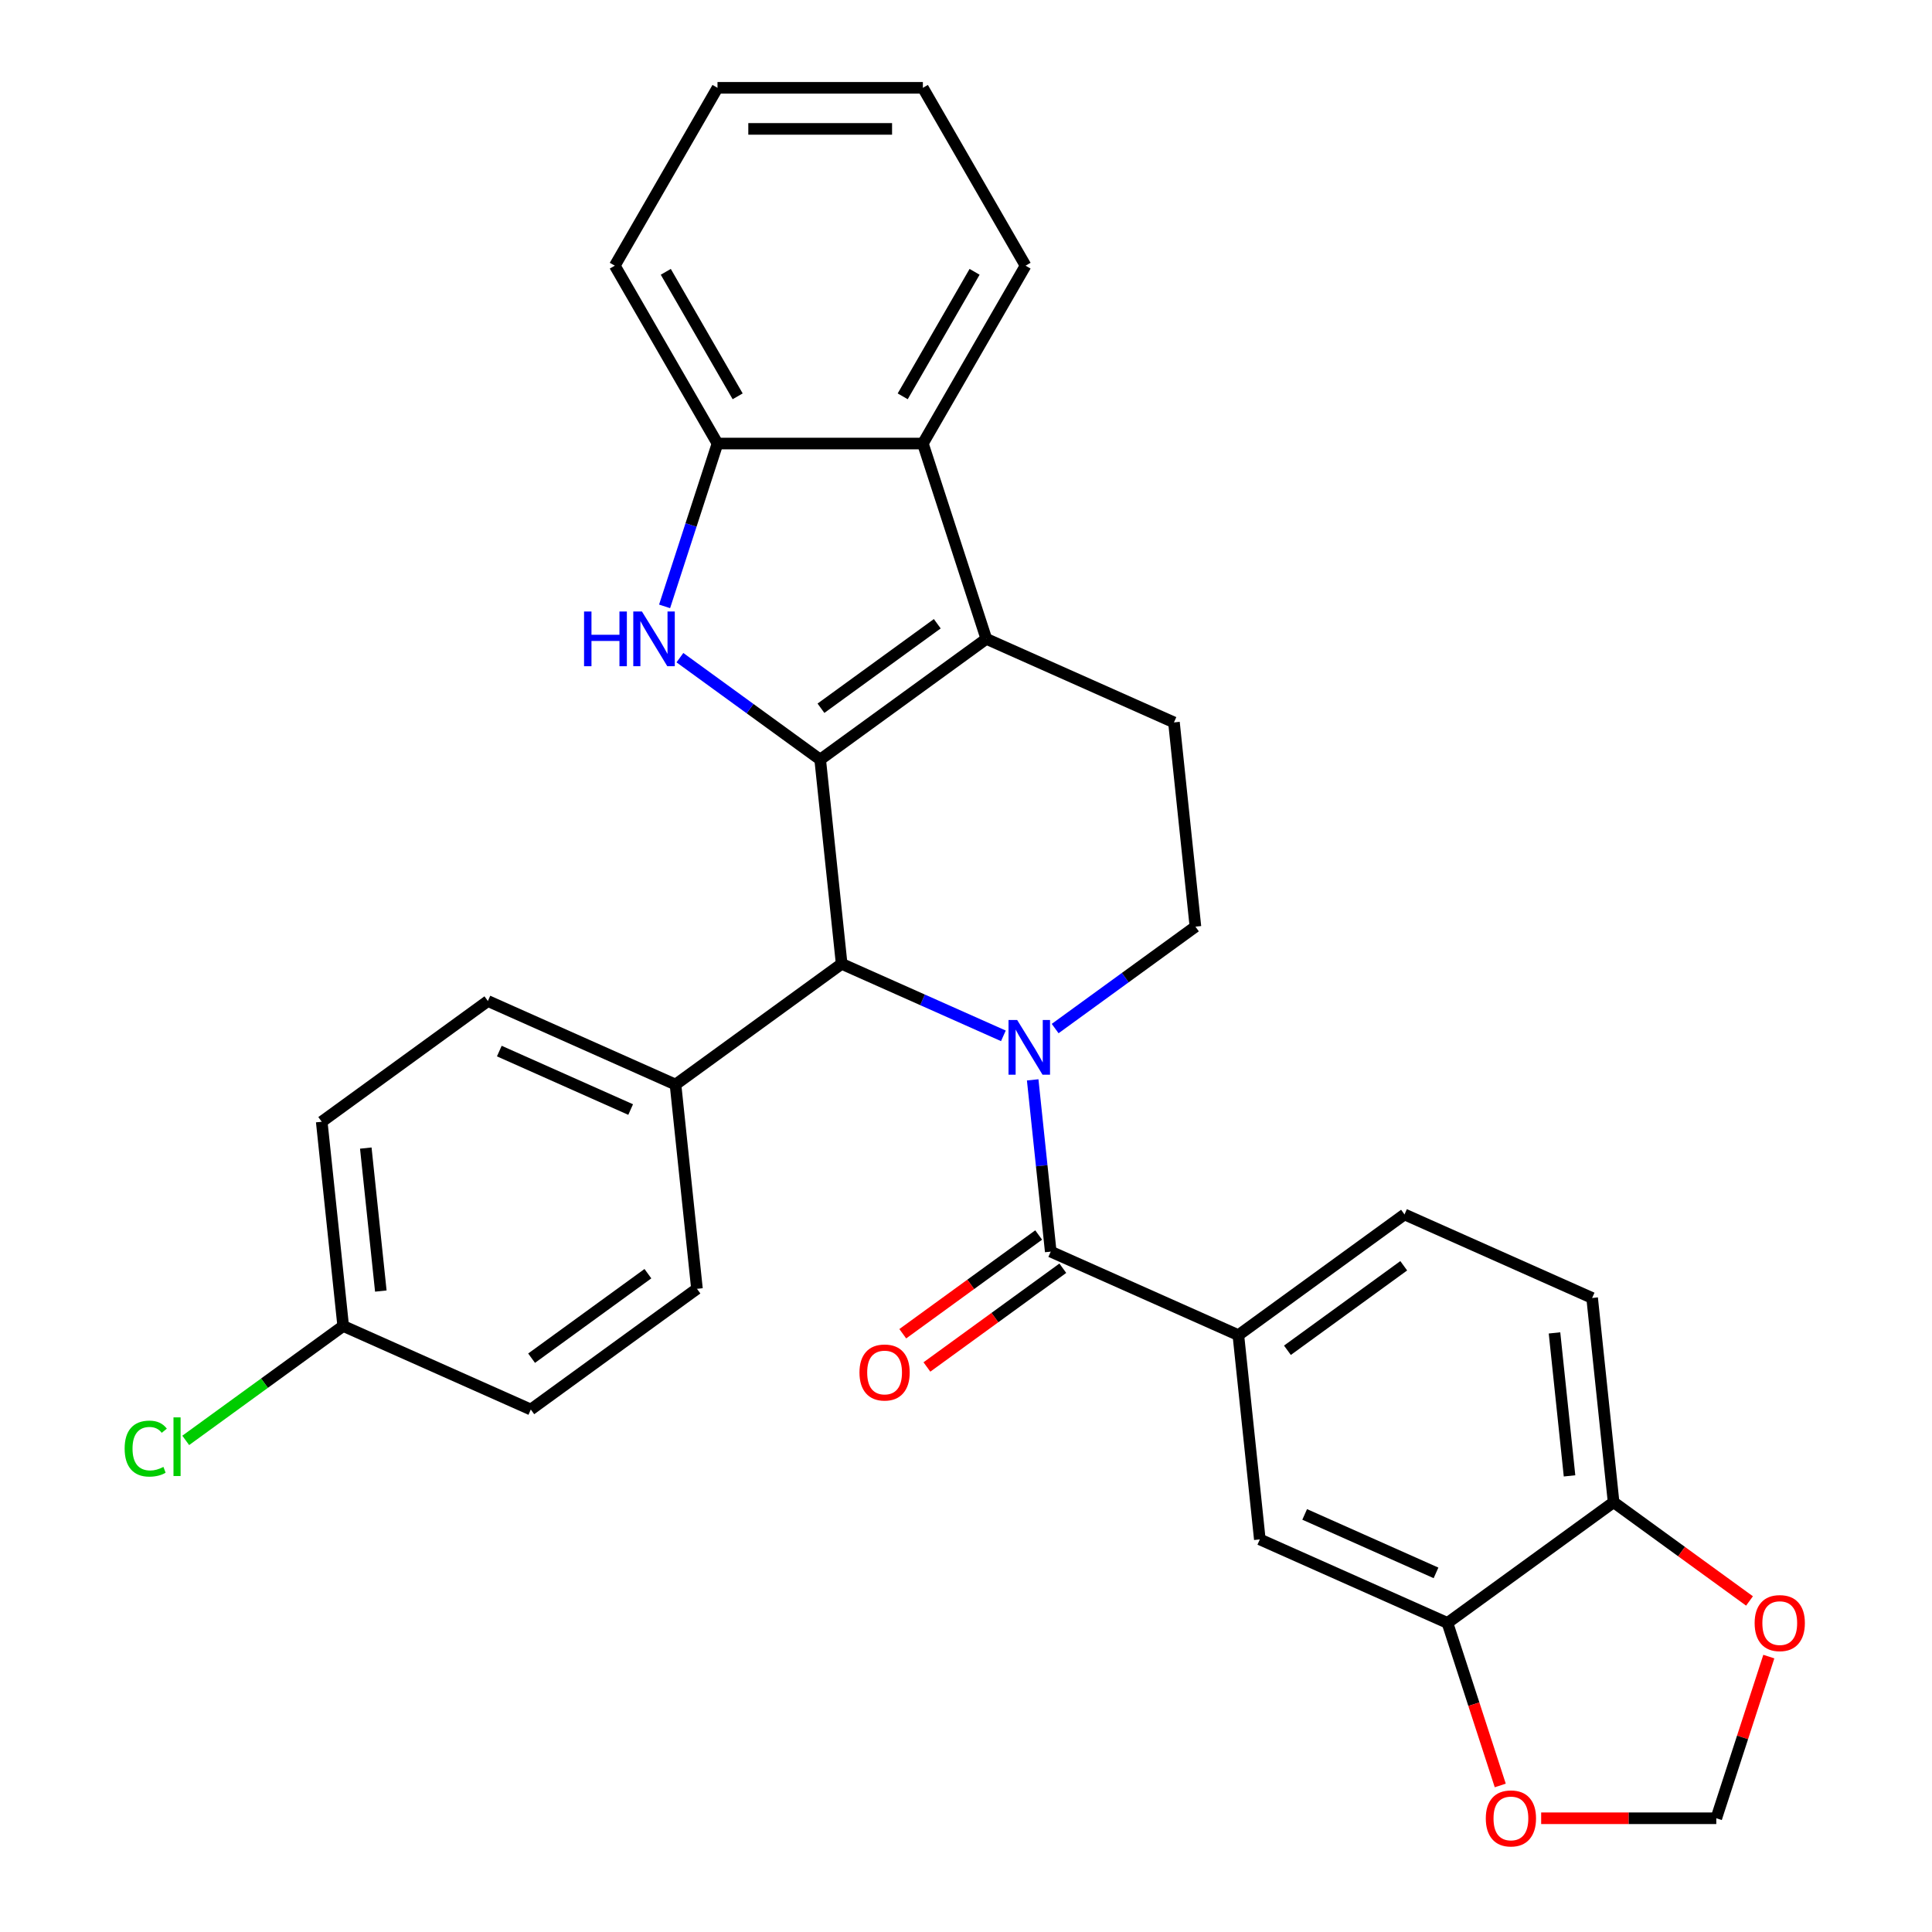 <?xml version='1.0' encoding='iso-8859-1'?>
<svg version='1.1' baseProfile='full'
              xmlns='http://www.w3.org/2000/svg'
                      xmlns:rdkit='http://www.rdkit.org/xml'
                      xmlns:xlink='http://www.w3.org/1999/xlink'
                  xml:space='preserve'
width='1000px' height='1000px' viewBox='0 0 1000 1000'>
<!-- END OF HEADER -->
<rect style='opacity:1.0;fill:#FFFFFF;stroke:none' width='1000' height='1000' x='0' y='0'> </rect>
<path class='bond-1' d='M 424.526,393.159 L 510.526,330.676' style='fill:none;fill-rule:evenodd;stroke:#000000;stroke-width:6px;stroke-linecap:butt;stroke-linejoin:miter;stroke-opacity:1' />
<path class='bond-1' d='M 424.929,366.586 L 485.13,322.848' style='fill:none;fill-rule:evenodd;stroke:#000000;stroke-width:6px;stroke-linecap:butt;stroke-linejoin:miter;stroke-opacity:1' />
<path class='bond-2' d='M 424.526,393.159 L 388.224,366.784' style='fill:none;fill-rule:evenodd;stroke:#000000;stroke-width:6px;stroke-linecap:butt;stroke-linejoin:miter;stroke-opacity:1' />
<path class='bond-2' d='M 388.224,366.784 L 351.923,340.409' style='fill:none;fill-rule:evenodd;stroke:#0000FF;stroke-width:6px;stroke-linecap:butt;stroke-linejoin:miter;stroke-opacity:1' />
<path class='bond-4' d='M 424.526,393.159 L 435.637,498.879' style='fill:none;fill-rule:evenodd;stroke:#000000;stroke-width:6px;stroke-linecap:butt;stroke-linejoin:miter;stroke-opacity:1' />
<path class='bond-0' d='M 519.352,536.151 L 477.495,517.515' style='fill:none;fill-rule:evenodd;stroke:#0000FF;stroke-width:6px;stroke-linecap:butt;stroke-linejoin:miter;stroke-opacity:1' />
<path class='bond-0' d='M 477.495,517.515 L 435.637,498.879' style='fill:none;fill-rule:evenodd;stroke:#000000;stroke-width:6px;stroke-linecap:butt;stroke-linejoin:miter;stroke-opacity:1' />
<path class='bond-3' d='M 534.517,558.933 L 539.189,603.385' style='fill:none;fill-rule:evenodd;stroke:#0000FF;stroke-width:6px;stroke-linecap:butt;stroke-linejoin:miter;stroke-opacity:1' />
<path class='bond-3' d='M 539.189,603.385 L 543.861,647.836' style='fill:none;fill-rule:evenodd;stroke:#000000;stroke-width:6px;stroke-linecap:butt;stroke-linejoin:miter;stroke-opacity:1' />
<path class='bond-8' d='M 546.147,532.382 L 582.449,506.007' style='fill:none;fill-rule:evenodd;stroke:#0000FF;stroke-width:6px;stroke-linecap:butt;stroke-linejoin:miter;stroke-opacity:1' />
<path class='bond-8' d='M 582.449,506.007 L 618.75,479.633' style='fill:none;fill-rule:evenodd;stroke:#000000;stroke-width:6px;stroke-linecap:butt;stroke-linejoin:miter;stroke-opacity:1' />
<path class='bond-5' d='M 510.526,330.676 L 477.677,229.576' style='fill:none;fill-rule:evenodd;stroke:#000000;stroke-width:6px;stroke-linecap:butt;stroke-linejoin:miter;stroke-opacity:1' />
<path class='bond-9' d='M 510.526,330.676 L 607.639,373.913' style='fill:none;fill-rule:evenodd;stroke:#000000;stroke-width:6px;stroke-linecap:butt;stroke-linejoin:miter;stroke-opacity:1' />
<path class='bond-6' d='M 343.99,313.858 L 357.682,271.717' style='fill:none;fill-rule:evenodd;stroke:#0000FF;stroke-width:6px;stroke-linecap:butt;stroke-linejoin:miter;stroke-opacity:1' />
<path class='bond-6' d='M 357.682,271.717 L 371.375,229.576' style='fill:none;fill-rule:evenodd;stroke:#000000;stroke-width:6px;stroke-linecap:butt;stroke-linejoin:miter;stroke-opacity:1' />
<path class='bond-7' d='M 543.861,647.836 L 640.973,691.073' style='fill:none;fill-rule:evenodd;stroke:#000000;stroke-width:6px;stroke-linecap:butt;stroke-linejoin:miter;stroke-opacity:1' />
<path class='bond-15' d='M 537.613,639.236 L 502.441,664.79' style='fill:none;fill-rule:evenodd;stroke:#000000;stroke-width:6px;stroke-linecap:butt;stroke-linejoin:miter;stroke-opacity:1' />
<path class='bond-15' d='M 502.441,664.79 L 467.27,690.343' style='fill:none;fill-rule:evenodd;stroke:#FF0000;stroke-width:6px;stroke-linecap:butt;stroke-linejoin:miter;stroke-opacity:1' />
<path class='bond-15' d='M 550.11,656.436 L 514.938,681.99' style='fill:none;fill-rule:evenodd;stroke:#000000;stroke-width:6px;stroke-linecap:butt;stroke-linejoin:miter;stroke-opacity:1' />
<path class='bond-15' d='M 514.938,681.99 L 479.767,707.543' style='fill:none;fill-rule:evenodd;stroke:#FF0000;stroke-width:6px;stroke-linecap:butt;stroke-linejoin:miter;stroke-opacity:1' />
<path class='bond-12' d='M 435.637,498.879 L 349.637,561.362' style='fill:none;fill-rule:evenodd;stroke:#000000;stroke-width:6px;stroke-linecap:butt;stroke-linejoin:miter;stroke-opacity:1' />
<path class='bond-26' d='M 477.677,229.576 L 530.828,137.515' style='fill:none;fill-rule:evenodd;stroke:#000000;stroke-width:6px;stroke-linecap:butt;stroke-linejoin:miter;stroke-opacity:1' />
<path class='bond-26' d='M 467.238,205.137 L 504.443,140.694' style='fill:none;fill-rule:evenodd;stroke:#000000;stroke-width:6px;stroke-linecap:butt;stroke-linejoin:miter;stroke-opacity:1' />
<path class='bond-30' d='M 477.677,229.576 L 371.375,229.576' style='fill:none;fill-rule:evenodd;stroke:#000000;stroke-width:6px;stroke-linecap:butt;stroke-linejoin:miter;stroke-opacity:1' />
<path class='bond-27' d='M 371.375,229.576 L 318.223,137.515' style='fill:none;fill-rule:evenodd;stroke:#000000;stroke-width:6px;stroke-linecap:butt;stroke-linejoin:miter;stroke-opacity:1' />
<path class='bond-27' d='M 381.814,205.137 L 344.608,140.694' style='fill:none;fill-rule:evenodd;stroke:#000000;stroke-width:6px;stroke-linecap:butt;stroke-linejoin:miter;stroke-opacity:1' />
<path class='bond-11' d='M 640.973,691.073 L 652.085,796.793' style='fill:none;fill-rule:evenodd;stroke:#000000;stroke-width:6px;stroke-linecap:butt;stroke-linejoin:miter;stroke-opacity:1' />
<path class='bond-18' d='M 640.973,691.073 L 726.974,628.59' style='fill:none;fill-rule:evenodd;stroke:#000000;stroke-width:6px;stroke-linecap:butt;stroke-linejoin:miter;stroke-opacity:1' />
<path class='bond-18' d='M 666.37,698.901 L 726.57,655.163' style='fill:none;fill-rule:evenodd;stroke:#000000;stroke-width:6px;stroke-linecap:butt;stroke-linejoin:miter;stroke-opacity:1' />
<path class='bond-31' d='M 618.75,479.633 L 607.639,373.913' style='fill:none;fill-rule:evenodd;stroke:#000000;stroke-width:6px;stroke-linecap:butt;stroke-linejoin:miter;stroke-opacity:1' />
<path class='bond-10' d='M 749.197,840.03 L 652.085,796.793' style='fill:none;fill-rule:evenodd;stroke:#000000;stroke-width:6px;stroke-linecap:butt;stroke-linejoin:miter;stroke-opacity:1' />
<path class='bond-10' d='M 743.278,814.122 L 675.299,783.856' style='fill:none;fill-rule:evenodd;stroke:#000000;stroke-width:6px;stroke-linecap:butt;stroke-linejoin:miter;stroke-opacity:1' />
<path class='bond-14' d='M 749.197,840.03 L 762.864,882.092' style='fill:none;fill-rule:evenodd;stroke:#000000;stroke-width:6px;stroke-linecap:butt;stroke-linejoin:miter;stroke-opacity:1' />
<path class='bond-14' d='M 762.864,882.092 L 776.53,924.153' style='fill:none;fill-rule:evenodd;stroke:#FF0000;stroke-width:6px;stroke-linecap:butt;stroke-linejoin:miter;stroke-opacity:1' />
<path class='bond-34' d='M 749.197,840.03 L 835.198,777.547' style='fill:none;fill-rule:evenodd;stroke:#000000;stroke-width:6px;stroke-linecap:butt;stroke-linejoin:miter;stroke-opacity:1' />
<path class='bond-20' d='M 349.637,561.362 L 252.525,518.125' style='fill:none;fill-rule:evenodd;stroke:#000000;stroke-width:6px;stroke-linecap:butt;stroke-linejoin:miter;stroke-opacity:1' />
<path class='bond-20' d='M 326.423,574.299 L 258.444,544.033' style='fill:none;fill-rule:evenodd;stroke:#000000;stroke-width:6px;stroke-linecap:butt;stroke-linejoin:miter;stroke-opacity:1' />
<path class='bond-21' d='M 349.637,561.362 L 360.749,667.082' style='fill:none;fill-rule:evenodd;stroke:#000000;stroke-width:6px;stroke-linecap:butt;stroke-linejoin:miter;stroke-opacity:1' />
<path class='bond-13' d='M 835.198,777.547 L 824.086,671.827' style='fill:none;fill-rule:evenodd;stroke:#000000;stroke-width:6px;stroke-linecap:butt;stroke-linejoin:miter;stroke-opacity:1' />
<path class='bond-13' d='M 812.387,763.912 L 804.609,689.908' style='fill:none;fill-rule:evenodd;stroke:#000000;stroke-width:6px;stroke-linecap:butt;stroke-linejoin:miter;stroke-opacity:1' />
<path class='bond-16' d='M 835.198,777.547 L 870.369,803.101' style='fill:none;fill-rule:evenodd;stroke:#000000;stroke-width:6px;stroke-linecap:butt;stroke-linejoin:miter;stroke-opacity:1' />
<path class='bond-16' d='M 870.369,803.101 L 905.541,828.655' style='fill:none;fill-rule:evenodd;stroke:#FF0000;stroke-width:6px;stroke-linecap:butt;stroke-linejoin:miter;stroke-opacity:1' />
<path class='bond-17' d='M 797.704,941.13 L 843.027,941.13' style='fill:none;fill-rule:evenodd;stroke:#FF0000;stroke-width:6px;stroke-linecap:butt;stroke-linejoin:miter;stroke-opacity:1' />
<path class='bond-17' d='M 843.027,941.13 L 888.349,941.13' style='fill:none;fill-rule:evenodd;stroke:#000000;stroke-width:6px;stroke-linecap:butt;stroke-linejoin:miter;stroke-opacity:1' />
<path class='bond-35' d='M 915.539,857.448 L 901.944,899.289' style='fill:none;fill-rule:evenodd;stroke:#FF0000;stroke-width:6px;stroke-linecap:butt;stroke-linejoin:miter;stroke-opacity:1' />
<path class='bond-35' d='M 901.944,899.289 L 888.349,941.13' style='fill:none;fill-rule:evenodd;stroke:#000000;stroke-width:6px;stroke-linecap:butt;stroke-linejoin:miter;stroke-opacity:1' />
<path class='bond-19' d='M 726.974,628.59 L 824.086,671.827' style='fill:none;fill-rule:evenodd;stroke:#000000;stroke-width:6px;stroke-linecap:butt;stroke-linejoin:miter;stroke-opacity:1' />
<path class='bond-23' d='M 252.525,518.125 L 166.524,580.608' style='fill:none;fill-rule:evenodd;stroke:#000000;stroke-width:6px;stroke-linecap:butt;stroke-linejoin:miter;stroke-opacity:1' />
<path class='bond-24' d='M 360.749,667.082 L 274.748,729.565' style='fill:none;fill-rule:evenodd;stroke:#000000;stroke-width:6px;stroke-linecap:butt;stroke-linejoin:miter;stroke-opacity:1' />
<path class='bond-24' d='M 335.352,659.254 L 275.151,702.992' style='fill:none;fill-rule:evenodd;stroke:#000000;stroke-width:6px;stroke-linecap:butt;stroke-linejoin:miter;stroke-opacity:1' />
<path class='bond-22' d='M 177.636,686.328 L 274.748,729.565' style='fill:none;fill-rule:evenodd;stroke:#000000;stroke-width:6px;stroke-linecap:butt;stroke-linejoin:miter;stroke-opacity:1' />
<path class='bond-25' d='M 177.636,686.328 L 136.884,715.936' style='fill:none;fill-rule:evenodd;stroke:#000000;stroke-width:6px;stroke-linecap:butt;stroke-linejoin:miter;stroke-opacity:1' />
<path class='bond-25' d='M 136.884,715.936 L 96.133,745.543' style='fill:none;fill-rule:evenodd;stroke:#00CC00;stroke-width:6px;stroke-linecap:butt;stroke-linejoin:miter;stroke-opacity:1' />
<path class='bond-32' d='M 177.636,686.328 L 166.524,580.608' style='fill:none;fill-rule:evenodd;stroke:#000000;stroke-width:6px;stroke-linecap:butt;stroke-linejoin:miter;stroke-opacity:1' />
<path class='bond-32' d='M 197.113,668.248 L 189.335,594.243' style='fill:none;fill-rule:evenodd;stroke:#000000;stroke-width:6px;stroke-linecap:butt;stroke-linejoin:miter;stroke-opacity:1' />
<path class='bond-28' d='M 530.828,137.515 L 477.677,45.455' style='fill:none;fill-rule:evenodd;stroke:#000000;stroke-width:6px;stroke-linecap:butt;stroke-linejoin:miter;stroke-opacity:1' />
<path class='bond-29' d='M 318.223,137.515 L 371.375,45.455' style='fill:none;fill-rule:evenodd;stroke:#000000;stroke-width:6px;stroke-linecap:butt;stroke-linejoin:miter;stroke-opacity:1' />
<path class='bond-33' d='M 477.677,45.455 L 371.375,45.455' style='fill:none;fill-rule:evenodd;stroke:#000000;stroke-width:6px;stroke-linecap:butt;stroke-linejoin:miter;stroke-opacity:1' />
<path class='bond-33' d='M 461.732,66.715 L 387.32,66.715' style='fill:none;fill-rule:evenodd;stroke:#000000;stroke-width:6px;stroke-linecap:butt;stroke-linejoin:miter;stroke-opacity:1' />
<path  class='atom-1' d='M 526.49 527.956
L 535.77 542.956
Q 536.69 544.436, 538.17 547.116
Q 539.65 549.796, 539.73 549.956
L 539.73 527.956
L 543.49 527.956
L 543.49 556.276
L 539.61 556.276
L 529.65 539.876
Q 528.49 537.956, 527.25 535.756
Q 526.05 533.556, 525.69 532.876
L 525.69 556.276
L 522.01 556.276
L 522.01 527.956
L 526.49 527.956
' fill='#0000FF'/>
<path  class='atom-3' d='M 302.305 316.516
L 306.145 316.516
L 306.145 328.556
L 320.625 328.556
L 320.625 316.516
L 324.465 316.516
L 324.465 344.836
L 320.625 344.836
L 320.625 331.756
L 306.145 331.756
L 306.145 344.836
L 302.305 344.836
L 302.305 316.516
' fill='#0000FF'/>
<path  class='atom-3' d='M 332.265 316.516
L 341.545 331.516
Q 342.465 332.996, 343.945 335.676
Q 345.425 338.356, 345.505 338.516
L 345.505 316.516
L 349.265 316.516
L 349.265 344.836
L 345.385 344.836
L 335.425 328.436
Q 334.265 326.516, 333.025 324.316
Q 331.825 322.116, 331.465 321.436
L 331.465 344.836
L 327.785 344.836
L 327.785 316.516
L 332.265 316.516
' fill='#0000FF'/>
<path  class='atom-15' d='M 769.047 941.21
Q 769.047 934.41, 772.407 930.61
Q 775.767 926.81, 782.047 926.81
Q 788.327 926.81, 791.687 930.61
Q 795.047 934.41, 795.047 941.21
Q 795.047 948.09, 791.647 952.01
Q 788.247 955.89, 782.047 955.89
Q 775.807 955.89, 772.407 952.01
Q 769.047 948.13, 769.047 941.21
M 782.047 952.69
Q 786.367 952.69, 788.687 949.81
Q 791.047 946.89, 791.047 941.21
Q 791.047 935.65, 788.687 932.85
Q 786.367 930.01, 782.047 930.01
Q 777.727 930.01, 775.367 932.81
Q 773.047 935.61, 773.047 941.21
Q 773.047 946.93, 775.367 949.81
Q 777.727 952.69, 782.047 952.69
' fill='#FF0000'/>
<path  class='atom-16' d='M 444.861 710.399
Q 444.861 703.599, 448.221 699.799
Q 451.581 695.999, 457.861 695.999
Q 464.141 695.999, 467.501 699.799
Q 470.861 703.599, 470.861 710.399
Q 470.861 717.279, 467.461 721.199
Q 464.061 725.079, 457.861 725.079
Q 451.621 725.079, 448.221 721.199
Q 444.861 717.319, 444.861 710.399
M 457.861 721.879
Q 462.181 721.879, 464.501 718.999
Q 466.861 716.079, 466.861 710.399
Q 466.861 704.839, 464.501 702.039
Q 462.181 699.199, 457.861 699.199
Q 453.541 699.199, 451.181 701.999
Q 448.861 704.799, 448.861 710.399
Q 448.861 716.119, 451.181 718.999
Q 453.541 721.879, 457.861 721.879
' fill='#FF0000'/>
<path  class='atom-17' d='M 908.198 840.11
Q 908.198 833.31, 911.558 829.51
Q 914.918 825.71, 921.198 825.71
Q 927.478 825.71, 930.838 829.51
Q 934.198 833.31, 934.198 840.11
Q 934.198 846.99, 930.798 850.91
Q 927.398 854.79, 921.198 854.79
Q 914.958 854.79, 911.558 850.91
Q 908.198 847.03, 908.198 840.11
M 921.198 851.59
Q 925.518 851.59, 927.838 848.71
Q 930.198 845.79, 930.198 840.11
Q 930.198 834.55, 927.838 831.75
Q 925.518 828.91, 921.198 828.91
Q 916.878 828.91, 914.518 831.71
Q 912.198 834.51, 912.198 840.11
Q 912.198 845.83, 914.518 848.71
Q 916.878 851.59, 921.198 851.59
' fill='#FF0000'/>
<path  class='atom-26' d='M 64.515 749.791
Q 64.515 742.751, 67.795 739.071
Q 71.115 735.351, 77.395 735.351
Q 83.235 735.351, 86.355 739.471
L 83.715 741.631
Q 81.435 738.631, 77.395 738.631
Q 73.115 738.631, 70.835 741.511
Q 68.595 744.351, 68.595 749.791
Q 68.595 755.391, 70.915 758.271
Q 73.275 761.151, 77.835 761.151
Q 80.955 761.151, 84.595 759.271
L 85.715 762.271
Q 84.235 763.231, 81.995 763.791
Q 79.755 764.351, 77.275 764.351
Q 71.115 764.351, 67.795 760.591
Q 64.515 756.831, 64.515 749.791
' fill='#00CC00'/>
<path  class='atom-26' d='M 89.795 733.631
L 93.475 733.631
L 93.475 763.991
L 89.795 763.991
L 89.795 733.631
' fill='#00CC00'/>
</svg>
